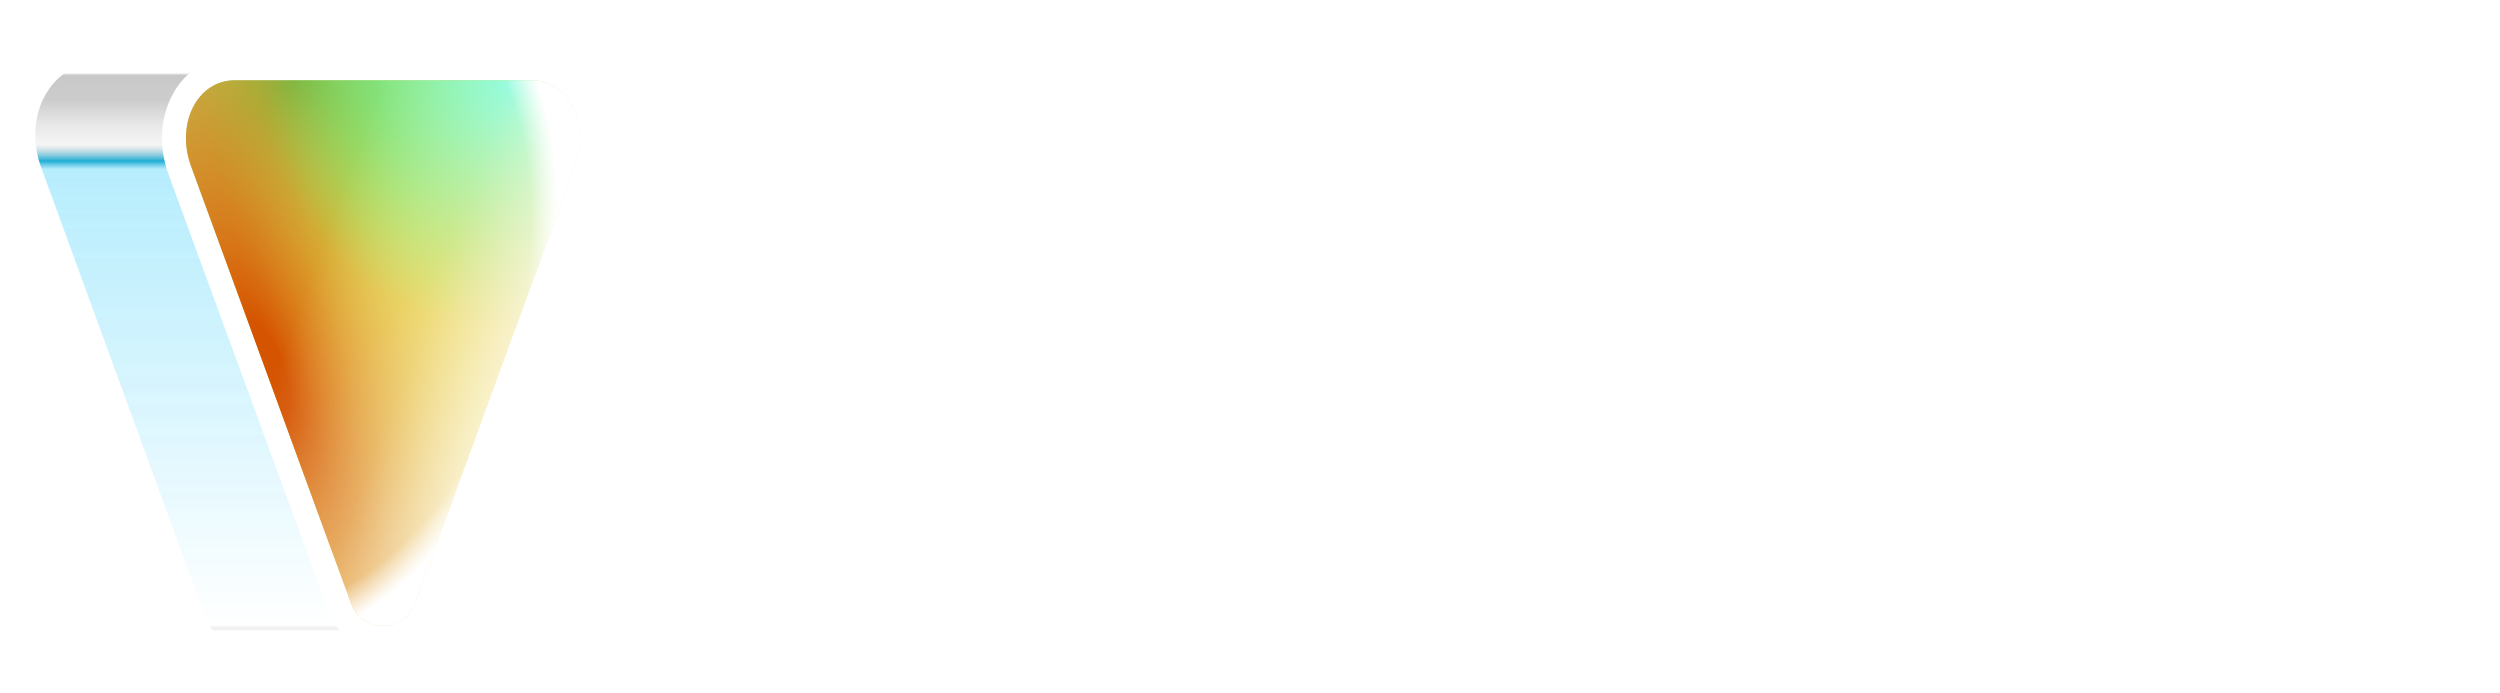 <svg width="83" height="23" viewBox="0 0 83 23" fill="none" xmlns="http://www.w3.org/2000/svg">
    <path
        d="M68.32 12.389C68.32 14.68 68.618 16.233 69.217 17.048C69.815 17.853 71.038 18.255 72.885 18.255C74.835 18.255 76.264 17.786 77.171 16.847C77.956 16.052 78.405 14.948 78.519 13.535V2.484H82.45V20.762H78.689V18.782C78.689 17.582 78.689 18.233 78.689 18.233C78.585 18.359 78.476 18.485 78.364 18.611C76.97 20.159 74.701 20.933 71.554 20.933C68.737 20.933 66.839 20.221 65.859 18.797C64.888 17.363 64.403 15.299 64.403 12.606V2.469H68.32V12.389Z"
        fill="white" />
    <path fill-rule="evenodd" clip-rule="evenodd"
        d="M45.589 19.693C47.096 20.508 49.51 20.916 52.833 20.916C56.155 20.916 58.492 20.534 59.844 19.771C61.195 18.997 61.87 17.609 61.87 15.607C61.87 13.451 61.086 12.089 59.518 11.521C57.961 10.944 56.057 10.562 53.808 10.376C51.919 10.201 50.341 9.974 49.072 9.695C47.813 9.417 47.184 8.674 47.184 7.467C47.184 6.28 47.591 5.542 48.406 5.253C49.232 4.964 50.47 4.82 52.121 4.82C53.998 4.82 55.464 5.011 56.516 5.393C57.579 5.774 58.11 6.708 58.11 8.194H61.824C61.824 5.903 61.086 4.356 59.611 3.551C58.136 2.736 55.68 2.328 52.244 2.328C49.283 2.328 47.07 2.694 45.605 3.427C44.14 4.16 43.407 5.475 43.407 7.374C43.407 9.499 44.212 10.892 45.822 11.552C47.431 12.213 49.366 12.636 51.625 12.822C53.555 12.976 55.118 13.178 56.315 13.425C57.522 13.673 58.126 14.467 58.126 15.809C58.126 16.913 57.687 17.625 56.81 17.944C55.933 18.254 54.669 18.409 53.018 18.409C51.202 18.409 49.758 18.202 48.685 17.79C47.622 17.381 47.086 16.401 47.075 14.849H43.345C43.355 17.269 44.103 18.883 45.589 19.693Z"
        fill="white" />
    <path fill-rule="evenodd" clip-rule="evenodd"
        d="M40.781 14.849C40.551 16.35 40.096 17.521 39.416 18.362C38.631 19.322 37.661 19.992 36.506 20.374C35.35 20.756 33.581 20.947 31.197 20.947C27.318 20.947 24.697 20.224 23.335 18.78C21.973 17.346 21.292 14.957 21.292 11.614C21.292 8.23 21.983 5.836 23.366 4.433C24.748 3.019 27.333 2.312 31.12 2.312C34.937 2.312 37.517 3.03 38.858 4.464C40.2 5.888 40.87 8.137 40.87 11.212L40.855 12.249H25.068C25.151 14.725 25.579 16.35 26.353 17.124C27.23 18.011 28.845 18.455 31.197 18.455C32.652 18.455 33.689 18.352 34.308 18.145C34.927 17.939 35.479 17.511 35.964 16.861C36.345 16.35 36.634 15.679 36.831 14.849H40.781ZM35.685 5.934C36.532 6.687 36.965 8.08 36.986 10.113H25.084C25.197 8.101 25.636 6.739 26.399 6.027C27.297 5.202 28.876 4.789 31.135 4.789C33.323 4.789 34.839 5.171 35.685 5.934Z"
        fill="white" />
    <path
        d="M5.593 5.783L10.911 20.312C11.167 21.011 11.727 21.419 12.339 21.536H8.318C7.65 21.536 7.054 21.119 6.825 20.493L1.366 5.558C0.735 3.83 1.683 2 3.523 2H7.019C6.421 2.214 5.964 2.666 5.691 3.213C5.317 3.962 5.271 4.903 5.593 5.783Z"
        fill="url(#paint0_linear_4280_33071)" />
    <mask id="mask0_4280_33071" style="mask-type:alpha" maskUnits="userSpaceOnUse" x="0" y="2" width="17" height="20">
        <path d="M16.026 2.664H0V22.002H16.026V2.664Z" fill="url(#paint1_linear_4280_33071)" />
    </mask>
    <g mask="url(#mask0_4280_33071)">
        <g filter="url(#filter0_f_4280_33071)">
            <path
                d="M5.593 5.783L10.911 20.312C11.167 21.011 11.727 21.419 12.339 21.536H8.318C7.65 21.536 7.054 21.119 6.825 20.493L1.366 5.558C0.735 3.83 1.683 2 3.523 2H7.019C6.421 2.214 5.964 2.666 5.691 3.213C5.317 3.962 5.271 4.903 5.593 5.783Z"
                fill="url(#paint2_linear_4280_33071)" />
        </g>
    </g>
    <path
        d="M13.773 20.041C13.412 21.026 12.019 21.026 11.658 20.041L6.34 5.512C5.834 4.129 6.527 2.664 7.801 2.664H17.63C18.904 2.664 19.596 4.129 19.09 5.512L13.773 20.041Z"
        fill="url(#paint3_linear_4280_33071)" />
    <path
        d="M13.773 20.041C13.412 21.026 12.019 21.026 11.658 20.041L6.34 5.512C5.834 4.129 6.527 2.664 7.801 2.664H17.63C18.904 2.664 19.596 4.129 19.09 5.512L13.773 20.041Z"
        fill="url(#paint4_radial_4280_33071)" />
    <path
        d="M13.773 20.041C13.412 21.026 12.019 21.026 11.658 20.041L6.34 5.512C5.834 4.129 6.527 2.664 7.801 2.664H17.63C18.904 2.664 19.596 4.129 19.09 5.512L13.773 20.041Z"
        fill="url(#paint5_radial_4280_33071)" />
    <path
        d="M13.773 20.041C13.412 21.026 12.019 21.026 11.658 20.041L6.34 5.512C5.834 4.129 6.527 2.664 7.801 2.664H17.63C18.904 2.664 19.596 4.129 19.09 5.512L13.773 20.041Z"
        fill="url(#paint6_radial_4280_33071)" />
    <path
        d="M13.773 20.041C13.412 21.026 12.019 21.026 11.658 20.041L6.34 5.512C5.834 4.129 6.527 2.664 7.801 2.664H17.63C18.904 2.664 19.596 4.129 19.09 5.512L13.773 20.041Z"
        fill="url(#paint7_linear_4280_33071)" fill-opacity="0.8" />
    <path fill-rule="evenodd" clip-rule="evenodd"
        d="M11.471 20.108L6.153 5.579C5.883 4.841 5.929 4.072 6.225 3.48C6.522 2.885 7.076 2.465 7.8 2.465H17.63C18.353 2.465 18.908 2.885 19.205 3.48C19.5 4.072 19.547 4.841 19.276 5.579L13.959 20.108C13.534 21.267 11.895 21.267 11.471 20.108ZM11.658 20.04C12.018 21.025 13.412 21.025 13.772 20.04L19.09 5.511C19.596 4.128 18.903 2.664 17.63 2.664H7.8C6.526 2.664 5.834 4.128 6.34 5.511L11.658 20.04Z"
        fill="url(#paint8_linear_4280_33071)" />
    <g filter="url(#filter1_f_4280_33071)">
        <path
            d="M13.773 20.041C13.412 21.026 12.019 21.026 11.658 20.041L6.34 5.512C5.834 4.129 6.527 2.664 7.801 2.664H17.63C18.904 2.664 19.596 4.129 19.09 5.512L13.773 20.041Z"
            fill="url(#paint9_radial_4280_33071)" />
    </g>
    <defs>
        <filter id="filter0_f_4280_33071" x="-0.75" y="0.079" width="15.009" height="23.376"
            filterUnits="userSpaceOnUse" color-interpolation-filters="sRGB">
            <feFlood flood-opacity="0" result="BackgroundImageFix" />
            <feBlend mode="normal" in="SourceGraphic" in2="BackgroundImageFix" result="shape" />
            <feGaussianBlur stdDeviation="0.96" result="effect1_foregroundBlur_4280_33071" />
        </filter>
        <filter id="filter1_f_4280_33071" x="4.253" y="0.744" width="16.924" height="21.958"
            filterUnits="userSpaceOnUse" color-interpolation-filters="sRGB">
            <feFlood flood-opacity="0" result="BackgroundImageFix" />
            <feBlend mode="normal" in="SourceGraphic" in2="BackgroundImageFix" result="shape" />
            <feGaussianBlur stdDeviation="0.96" result="effect1_foregroundBlur_4280_33071" />
        </filter>
        <linearGradient id="paint0_linear_4280_33071" x1="6.755" y1="2" x2="6.755" y2="21.536"
            gradientUnits="userSpaceOnUse">
            <stop offset="0.021" stop-color="#C8C8C8" stop-opacity="0" />
            <stop offset="0.026" stop-color="#C8C8C8" />
            <stop offset="0.069" stop-color="#C9C9C9" stop-opacity="0.928" />
            <stop offset="0.112" stop-color="#CBCBCB" stop-opacity="0.42" />
            <stop offset="0.143" stop-color="#CBCBCB" stop-opacity="0.2" />
            <stop offset="0.171" stop-color="#1FADD5" />
            <stop offset="0.185" stop-color="#B2ECFD" stop-opacity="0.939" />
            <stop offset="0.96" stop-color="white" />
            <stop offset="0.97" stop-color="#D9D9D9" stop-opacity="0" />
        </linearGradient>
        <linearGradient id="paint1_linear_4280_33071" x1="8.013" y1="2.664" x2="8.013" y2="22.002"
            gradientUnits="userSpaceOnUse">
            <stop offset="0.174" stop-color="#D9D9D9" stop-opacity="0" />
            <stop offset="0.811" stop-color="#D9D9D9" />
        </linearGradient>
        <linearGradient id="paint2_linear_4280_33071" x1="6.755" y1="2" x2="6.755" y2="21.536"
            gradientUnits="userSpaceOnUse">
            <stop offset="0.021" stop-color="#C8C8C8" stop-opacity="0" />
            <stop offset="0.026" stop-color="#C8C8C8" />
            <stop offset="0.069" stop-color="#C9C9C9" stop-opacity="0.928" />
            <stop offset="0.112" stop-color="#CBCBCB" stop-opacity="0.42" />
            <stop offset="0.143" stop-color="#CBCBCB" stop-opacity="0.2" />
            <stop offset="0.171" stop-color="#1FADD5" />
            <stop offset="0.185" stop-color="#B2ECFD" stop-opacity="0.939" />
            <stop offset="0.96" stop-color="white" />
            <stop offset="0.97" stop-color="#D9D9D9" stop-opacity="0" />
        </linearGradient>
        <linearGradient id="paint3_linear_4280_33071" x1="13.941" y1="9.22" x2="6.921" y2="3.161"
            gradientUnits="userSpaceOnUse">
            <stop stop-color="#E7CC38" />
            <stop offset="1" stop-color="#E7CC38" stop-opacity="0" />
        </linearGradient>
        <radialGradient id="paint4_radial_4280_33071" cx="0" cy="0" r="1" gradientUnits="userSpaceOnUse"
            gradientTransform="translate(9.735 2.664) rotate(75.277) scale(9.381 9.381)">
            <stop stop-color="#5DAF3D" />
            <stop offset="1" stop-color="#C7E606" stop-opacity="0" />
        </radialGradient>
        <radialGradient id="paint5_radial_4280_33071" cx="0" cy="0" r="1" gradientUnits="userSpaceOnUse"
            gradientTransform="translate(8.874 12.3) rotate(70.045) scale(34.347 10.593)">
            <stop offset="0.051" stop-color="#D55401" />
            <stop offset="0.652" stop-color="#E7CC38" stop-opacity="0" />
        </radialGradient>
        <radialGradient id="paint6_radial_4280_33071" cx="0" cy="0" r="1" gradientUnits="userSpaceOnUse"
            gradientTransform="translate(17.02 2.664) rotate(99.65) scale(8.296 8.296)">
            <stop stop-color="#62FAD2" />
            <stop offset="1" stop-color="#62FA83" stop-opacity="0" />
        </radialGradient>
        <linearGradient id="paint7_linear_4280_33071" x1="16.921" y1="12.697" x2="9.934" y2="10.181"
            gradientUnits="userSpaceOnUse">
            <stop stop-color="white" />
            <stop offset="0.464" stop-color="white" stop-opacity="0.41" />
            <stop offset="1" stop-color="white" stop-opacity="0" />
        </linearGradient>
        <linearGradient id="paint8_linear_4280_33071" x1="15.496" y1="12.63" x2="13.145" y2="11.736"
            gradientUnits="userSpaceOnUse">
            <stop stop-color="white" />
            <stop offset="1" stop-color="white" stop-opacity="0" />
        </linearGradient>
        <radialGradient id="paint9_radial_4280_33071" cx="0" cy="0" r="1" gradientUnits="userSpaceOnUse"
            gradientTransform="translate(10.464 9.75) rotate(105.771) scale(11.94 7.674)">
            <stop offset="0.891" stop-color="white" stop-opacity="0" />
            <stop offset="1" stop-color="white" />
        </radialGradient>
    </defs>
</svg>